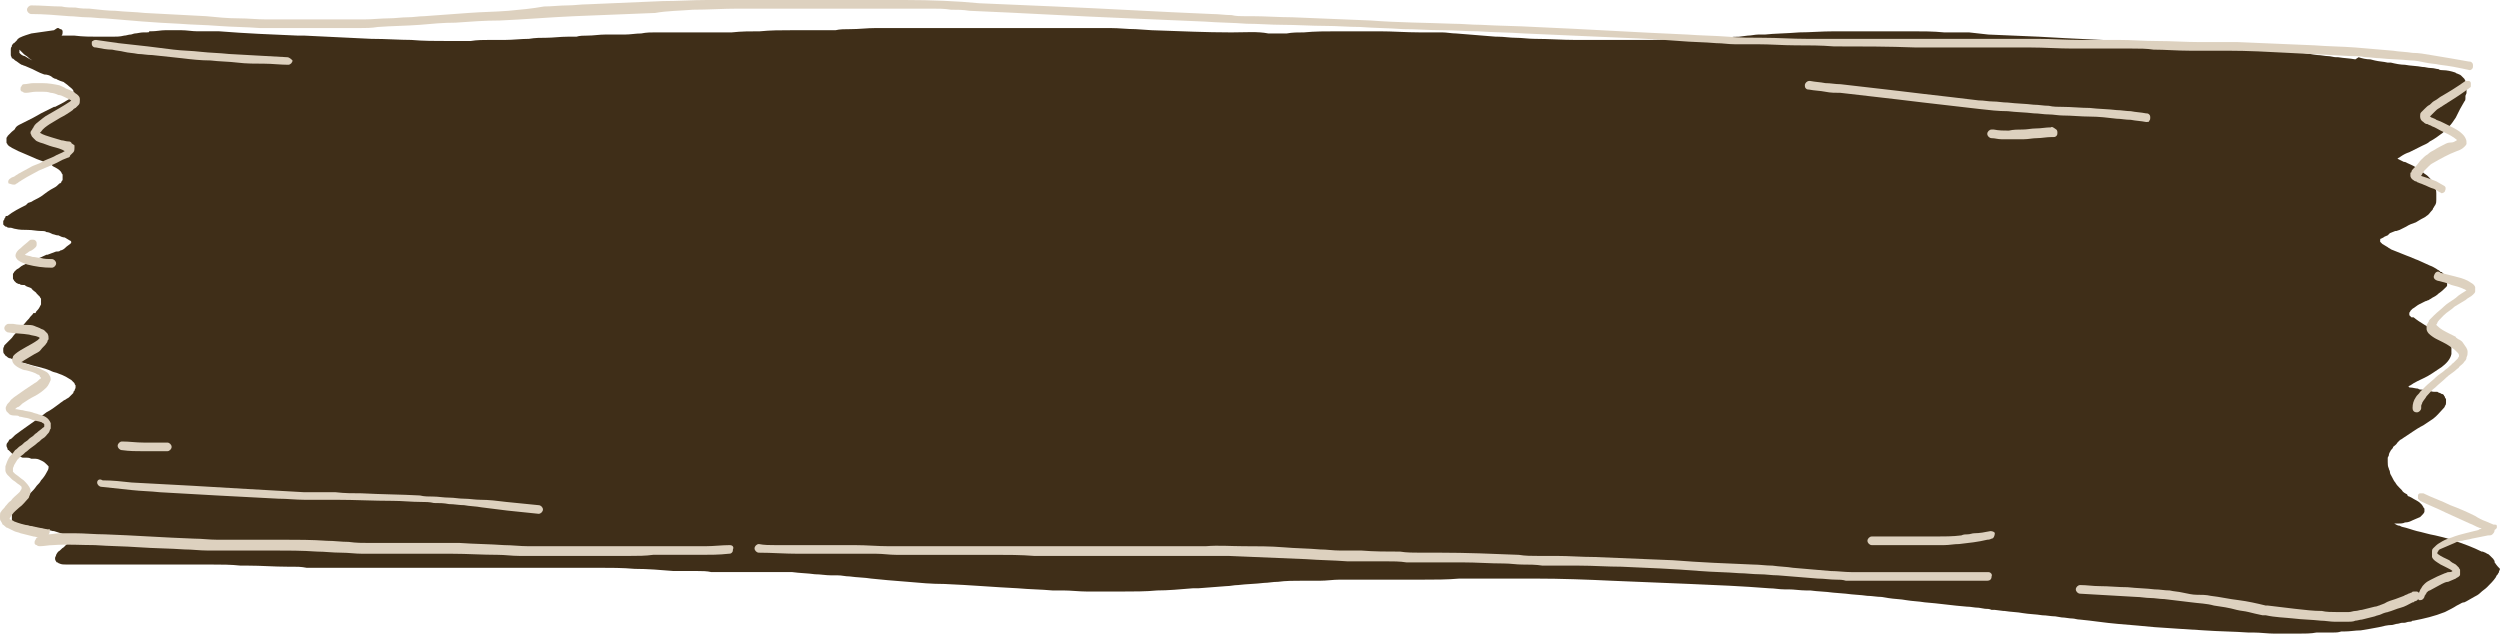 <?xml version="1.0" encoding="UTF-8" standalone="no"?><svg xmlns="http://www.w3.org/2000/svg" xmlns:xlink="http://www.w3.org/1999/xlink" fill="#ddd1bf" height="58.7" preserveAspectRatio="xMidYMid meet" version="1" viewBox="-0.2 0.0 231.6 58.7" width="231.6" zoomAndPan="magnify"><g><g id="change1_1"><path d="M230.9,52.1L230.9,52.1l0-0.1c0-0.1-0.1-0.1-0.1-0.2c-0.1-0.1-0.2-0.2-0.3-0.3c-0.1-0.1-0.2-0.2-0.3-0.2 c-0.1-0.1-0.2-0.1-0.4-0.2l-0.1,0c-0.8-0.4-1.6-0.7-2.8-1.1c-0.6-0.2-1.1-0.3-1.5-0.4c-0.6-0.1-1.2-0.3-1.7-0.4 c-0.4-0.1-0.9-0.3-1.4-0.4l-0.2-0.1c-0.2,0-0.3-0.1-0.5-0.2c0.1,0,0.3,0,0.4,0c0.2,0,0.4,0,0.6-0.1c0.3,0,0.5-0.1,0.7-0.2 c0.2-0.1,0.5-0.2,0.7-0.3c0.1-0.1,0.1-0.1,0.2-0.2c0,0,0.2-0.2,0.2-0.3c0-0.1,0-0.1,0-0.2c0-0.1,0-0.1-0.1-0.2 c0-0.1-0.1-0.1-0.1-0.2c-0.1-0.1-0.1-0.1-0.2-0.2c-0.2-0.2-0.5-0.3-0.8-0.5l-0.2-0.1c-0.1,0-0.2-0.1-0.2-0.2 c-0.2-0.1-0.4-0.2-0.5-0.4l-0.2-0.2c-0.1-0.1-0.3-0.3-0.4-0.5c-0.1-0.1-0.2-0.3-0.3-0.5c-0.1-0.2-0.2-0.3-0.2-0.5 c0-0.1-0.1-0.2-0.1-0.3c-0.1-0.2-0.1-0.4-0.1-0.6c0-0.1,0-0.3,0-0.4l0.1-0.2c0-0.2,0.1-0.3,0.2-0.5c0.1-0.1,0.2-0.2,0.2-0.3 c0.1-0.1,0.3-0.2,0.4-0.4l0.1-0.1l0.1-0.1c0.1-0.1,0.2-0.1,0.3-0.2l0,0c0.3-0.2,0.6-0.4,0.9-0.6c0.3-0.2,0.6-0.4,1-0.6 c0.3-0.2,0.6-0.4,0.9-0.6c0.4-0.3,0.6-0.6,0.9-0.9c0.1-0.1,0.2-0.2,0.2-0.3l0,0l0,0c0.1-0.1,0.1-0.2,0.1-0.3c0-0.1,0-0.2,0-0.2 c0,0,0-0.1,0-0.1c0-0.1-0.1-0.1-0.1-0.2c0-0.1-0.1-0.1-0.1-0.2l0,0l0,0c-0.1-0.1-0.1-0.1-0.2-0.1c-0.1-0.1-0.3-0.1-0.4-0.2 c-0.1,0-0.1,0-0.2,0c0,0-0.1,0-0.1,0c-0.2,0-0.4-0.1-0.5-0.1c-0.2,0-0.4-0.1-0.6-0.1c-0.1,0-0.3,0-0.4-0.1c-0.2,0-0.5-0.1-0.7-0.1 c-0.1,0-0.1,0-0.2-0.1c0.1,0,0.1-0.1,0.2-0.1c0.4-0.3,0.9-0.5,1.3-0.7c0.2-0.1,0.4-0.2,0.7-0.4c0.3-0.2,0.6-0.4,0.9-0.6 c0.4-0.3,0.8-0.7,0.9-1.2c0-0.1,0-0.2,0-0.3c0-0.1,0-0.2,0-0.3c0-0.1-0.1-0.2-0.1-0.3l-0.1-0.2c-0.1-0.1-0.1-0.2-0.2-0.2 c-0.2-0.2-0.4-0.3-0.6-0.5l0,0c-0.2-0.1-0.3-0.2-0.5-0.3c-0.6-0.4-1.4-0.8-2-1.3l-0.1,0l-0.1,0c-0.1-0.1-0.1-0.1-0.2-0.2 c0,0,0-0.1,0-0.1l0,0l0,0l0,0l0-0.1l0,0c0-0.1,0.1-0.1,0.1-0.2c0.1-0.1,0.2-0.2,0.3-0.3l-0.1,0.1c0.2-0.1,0.4-0.3,0.6-0.4 c0.2-0.1,0.4-0.2,0.6-0.3c0.1,0,0.2-0.1,0.3-0.1c0.1-0.1,0.2-0.1,0.3-0.2c0.2-0.1,0.4-0.2,0.6-0.4c0.3-0.2,0.5-0.4,0.7-0.6 c0.1-0.1,0.1-0.1,0.1-0.2l0-0.1l0,0c0-0.1,0-0.1,0-0.2c0,0,0-0.1,0-0.1c0-0.1,0-0.1-0.1-0.2l0-0.1l0-0.1c0-0.1-0.1-0.1-0.2-0.2 c-0.1-0.1-0.1-0.1-0.2-0.2l-0.1,0l-0.1-0.1c-0.1-0.1-0.2-0.1-0.3-0.2c-0.2-0.1-0.3-0.2-0.6-0.3c-0.4-0.2-0.7-0.3-1.1-0.5 c-0.3-0.1-0.7-0.3-1-0.4c-0.5-0.2-1-0.4-1.5-0.6c-0.1-0.1-0.2-0.1-0.3-0.2c-0.2-0.1-0.3-0.2-0.5-0.3c-0.1-0.1-0.1-0.1-0.2-0.2 l0-0.1l0,0l0,0l0-0.1c0-0.1,0.1-0.1,0.1-0.1l0.2-0.1c0.1-0.1,0.2-0.1,0.4-0.2l0.1-0.1l0.1-0.1c0.2-0.1,0.3-0.1,0.5-0.2l0.1,0 l0.3-0.1c0.2-0.1,0.4-0.2,0.6-0.3c0.3-0.2,0.6-0.3,0.9-0.4c0.2-0.1,0.3-0.2,0.5-0.3c0.2-0.1,0.4-0.2,0.5-0.3l0,0l0,0 c0.2-0.1,0.3-0.3,0.4-0.4c0.1-0.1,0.2-0.2,0.2-0.3c0.1-0.1,0.1-0.2,0.2-0.3c0.1-0.2,0.1-0.3,0.1-0.5c0-0.2,0-0.4,0-0.6 c0-0.3-0.1-0.6-0.2-0.8c-0.1-0.3-0.4-0.6-0.6-0.8c-0.1-0.1-0.3-0.2-0.4-0.3l-0.1-0.1c-0.2-0.1-0.4-0.3-0.6-0.4 c-0.3-0.2-0.6-0.3-0.8-0.4l-0.2-0.1l-0.1,0c-0.2-0.1-0.4-0.2-0.6-0.3l0,0c0.1-0.1,0.2-0.1,0.3-0.2c0.3-0.2,0.5-0.3,0.8-0.4 c0.2-0.1,0.4-0.2,0.6-0.3c0.2-0.1,0.4-0.2,0.6-0.3c0.2-0.1,0.5-0.2,0.7-0.4c0.4-0.2,0.8-0.5,1.2-0.8c0.2-0.2,0.4-0.4,0.6-0.6 c0.2-0.2,0.4-0.5,0.6-0.8c0.1-0.2,0.2-0.4,0.3-0.6l0.1-0.2c0.1-0.2,0.3-0.5,0.4-0.7c0.1-0.1,0.1-0.2,0.1-0.3l0-0.1l0-0.1 c0-0.1,0.1-0.2,0.1-0.3c0-0.1,0-0.3,0-0.4c0-0.2-0.1-0.3-0.1-0.5l0-0.1l0-0.1l0,0l-0.1-0.2l-0.1-0.1c-0.1-0.1-0.1-0.1-0.2-0.2 c-0.1-0.1-0.2-0.1-0.4-0.2c-0.1,0-0.1-0.1-0.2-0.1c-0.3-0.1-0.7-0.2-1.1-0.2c-0.1,0-0.3,0-0.4-0.1c-0.2,0-0.4-0.1-0.7-0.1 c-0.3,0-0.5-0.1-0.8-0.1c-0.5-0.1-1.1-0.1-1.6-0.2c-0.4,0-0.9-0.1-1.3-0.2l-0.3,0c-0.4-0.1-0.8-0.1-1.2-0.2l-0.4-0.1 c-0.4,0-0.8-0.1-1.1-0.2L218,5.5c-0.5-0.1-1-0.1-1.6-0.2l-0.2,0c-0.2,0-0.5-0.1-0.7-0.1c-0.3,0-0.7-0.1-1-0.1 c-0.7-0.1-1.4-0.2-2.1-0.3c-1.1-0.1-2.3-0.2-3.4-0.3c-1.3-0.1-2.5-0.2-3.7-0.3c-2.2-0.1-4.3-0.2-6.5-0.3l-0.5,0 c-3.2-0.2-6.4-0.3-9.6-0.5l-4.7-0.2L182.2,3L180.5,3l-0.6,0c-1-0.1-2-0.1-3-0.1c-0.3,0-0.5,0-0.8,0l-0.5,0l-0.5,0l-0.2,0 c-0.6,0-1.1,0-1.7,0c-0.5,0-1,0-1.6,0c-0.5,0-0.9,0-1.4,0c-0.1,0-0.3,0-0.4,0c-1.3,0-2.3,0.1-3.3,0.1c-1.2,0.1-2.3,0.1-3.2,0.2 l-0.6,0c-0.3,0-0.7,0.1-1,0.1l-0.8,0.1c-0.3,0-0.7,0-1,0.1c-0.6,0-1.2,0.1-1.8,0.1c-0.3,0-0.6,0-1,0c-0.3,0-0.5,0-0.8,0l-0.2,0 c-1.1,0-2.2,0.1-3.3,0.1c-0.3,0-0.6,0-0.9,0c-0.3,0-0.6,0-0.9,0c-0.3,0-0.5,0-0.8,0c-0.3,0-0.7,0-1,0c-0.6,0-1.1,0-1.7,0 c-0.7,0-1.3,0-1.8,0c-1.2,0-2.4-0.1-3.7-0.1c-0.6,0-1.2-0.1-1.8-0.1c-0.5,0-1.1-0.1-1.6-0.1l-0.2,0c-1.2-0.1-2.5-0.2-3.7-0.3 c-0.4,0-0.9-0.1-1.3-0.1l-0.4,0c-0.2,0-0.4,0-0.6,0l-0.2,0l-0.3,0c-0.2,0-0.4,0-0.6,0c-1.2,0-2.5-0.1-3.7-0.1l-0.6,0 c-0.7,0-1.5,0-2.2,0c-0.2,0-0.4,0-0.7,0l-0.3,0c-1.1,0-2.2,0-3.2,0.1c-0.5,0-1.1,0-1.6,0.1l-0.2,0c-0.5,0-1,0-1.5,0 C116.3,2.9,115.2,3,114,3l-0.3,0c-2.1,0-4.3-0.1-7.2-0.2L105,2.7c-0.8,0-1.5-0.1-2.3-0.1c-0.4,0-0.9,0-1.3,0l-0.2,0l-0.4,0 c-0.5,0-1,0-1.5,0c-0.7,0-1.3,0-2,0c-0.4,0-0.7,0-1.1,0l-0.6,0c-0.2,0-0.4,0-0.6,0c-0.4,0-0.8,0-1.2,0l-0.5,0c-0.5,0-1,0-1.5,0 c-1.3,0-2.6,0-3.9,0c-0.1,0-0.3,0-0.4,0c-0.3,0-0.5,0-0.8,0l-0.5,0c-0.3,0-0.5,0-0.8,0c-0.3,0-0.5,0-0.8,0c-0.6,0-1.3,0-1.9,0 c-0.2,0-0.4,0-0.6,0l-0.3,0c-0.3,0-0.6,0-0.9,0c-0.8,0-1.5,0.1-2.3,0.1c-0.5,0-1,0-1.4,0.1c-0.5,0-1,0-1.5,0c-0.7,0-1.3,0-2,0 l-0.6,0c-1,0-1.9,0-2.9,0.1c-0.9,0-1.7,0-2.6,0.1l-1,0c-0.2,0-0.4,0-0.6,0l-0.3,0l-0.5,0l-0.5,0c-0.3,0-0.6,0-0.9,0 c-0.3,0-0.7,0-1,0l-0.6,0c-0.4,0-0.7,0-1.1,0l-0.6,0c-0.4,0-0.8,0-1.3,0.1c-0.5,0-1,0.1-1.5,0.1l-0.6,0c-0.4,0-0.8,0-1.2,0 c-0.6,0-1.1,0.1-1.7,0.1c-0.3,0-0.7,0-1,0.1c-0.3,0-0.5,0-0.8,0c-0.7,0-1.4,0.1-2,0.1c-0.5,0-1,0-1.6,0.1c-0.7,0-1.5,0.1-2.2,0.1 c-0.5,0-1,0-1.4,0c-0.6,0-1.2,0-1.8,0.1c-0.6,0-1.1,0-1.6,0l-0.2,0l-0.2,0c-1.3,0-2.4,0-3.5-0.1c-1.1,0-2.3-0.1-3.7-0.1 c-2.1-0.1-4.1-0.2-6.2-0.3l-0.6,0c-2.4-0.1-4.8-0.2-7.3-0.4l-0.8,0l-0.8,0l-0.4,0c-0.5,0-1-0.1-1.5-0.1l-0.2,0c-0.4,0-0.9,0-1.3,0 c-0.4,0-0.8,0.1-1.3,0.1l-0.2,0C13.7,3,13.5,3,13.3,3l-0.2,0c-0.3,0-0.6,0.1-0.8,0.1c-0.1,0-0.3,0.1-0.4,0.1 c-0.2,0-0.4,0.1-0.6,0.1c-0.4,0.1-0.7,0.1-1.1,0.1c-0.4,0-0.8,0-1.3,0c-0.7,0-1.4,0-2.2-0.1l-0.1,0c-0.4,0-0.7,0-1.1,0 c0.1-0.1,0.1-0.2,0.1-0.4c0-0.1-0.1-0.2-0.2-0.2c-0.1,0-0.1-0.1-0.2-0.1c0,0-0.1,0-0.1,0L4.8,2.8C4.1,2.9,3.4,3,2.7,3.1 C2.4,3.2,2,3.3,1.6,3.5C1.5,3.6,1.4,3.6,1.4,3.7C1.3,3.8,1.2,3.9,1.1,4C1,4,1,4.1,0.9,4.2l0,0.1l0,0C0.8,4.4,0.8,4.5,0.8,4.6 c0,0.1,0,0.2,0,0.3c0,0.1,0,0.1,0,0.2c0,0.1,0.1,0.2,0.1,0.3C1,5.4,1.1,5.5,1.2,5.6C1.4,5.7,1.6,5.9,1.8,6C1.9,6,2,6.1,2.1,6.1 c0.2,0.1,0.5,0.2,0.7,0.3l0.4,0.2c0.2,0.1,0.4,0.2,0.7,0.3C4.2,6.9,4.5,7,4.7,7.2l0.2,0.1l0.1,0c0.1,0.1,0.2,0.1,0.4,0.2l0.3,0.1 C5.8,7.7,6,7.8,6.2,8l0,0c0.1,0.1,0.3,0.2,0.4,0.4l0,0.1l0.1,0.1l0,0.1c0,0.1,0,0.1,0,0.1c0,0,0,0.1,0,0.1c0,0.1-0.1,0.2-0.2,0.2 C6.3,9.1,6.2,9.2,6,9.3C5.7,9.5,5.3,9.7,4.9,9.9l-0.1,0c-0.4,0.2-0.8,0.4-1.2,0.6c-0.5,0.3-0.9,0.5-1.3,0.7 c-0.2,0.1-0.4,0.2-0.6,0.3c-0.2,0.1-0.4,0.2-0.5,0.4C1.2,12,1,12.1,0.9,12.2l0,0c-0.1,0.1-0.2,0.2-0.3,0.3l-0.1,0.1 c0,0.1-0.1,0.1-0.1,0.2c0,0.1,0,0.2,0,0.3l0,0.1l0,0l0,0c0,0.1,0.1,0.1,0.1,0.2l0.1,0.1c0.1,0.1,0.2,0.1,0.3,0.2 c0.2,0.1,0.4,0.2,0.6,0.3c0.5,0.2,0.9,0.4,1.4,0.6c0.4,0.2,0.8,0.3,1.3,0.5c0.1,0,0.2,0.1,0.3,0.1l0.1,0.1l0.1,0.1 c0.2,0.1,0.4,0.2,0.5,0.3l-0.1-0.1c0.1,0.1,0.3,0.2,0.4,0.4l0,0c0,0.1,0.1,0.1,0.1,0.2l0,0.1l0,0.1l0,0.1l0,0.1l0,0 c0,0.1,0,0.1-0.1,0.2c0,0.1-0.1,0.2-0.2,0.2l-0.1,0.1c-0.1,0.1-0.2,0.2-0.4,0.3c-0.4,0.2-0.8,0.5-1.2,0.8c-0.3,0.2-0.6,0.3-0.9,0.5 l-0.3,0.1L2.2,19c-0.6,0.3-1.2,0.6-1.7,1C0.4,20,0.3,20,0.3,20.1c0,0.1-0.1,0.1-0.1,0.2c0,0.1-0.1,0.1-0.1,0.2c0,0.1,0,0.2,0,0.3 c0,0,0.1,0.1,0.1,0.1l0,0C0.3,21,0.3,21,0.4,21c0.1,0.1,0.2,0.1,0.3,0.1c0,0,0.1,0,0.1,0c0.1,0,0.3,0.1,0.4,0.1 c0.4,0.1,0.8,0.1,1.2,0.1c0.4,0,0.8,0.1,1.2,0.1l0.1,0c0.1,0,0.3,0,0.4,0.1c0.2,0,0.4,0.1,0.6,0.2c0.1,0,0.3,0.1,0.4,0.1l0.1,0 c0.2,0.1,0.4,0.2,0.6,0.2c0.2,0.1,0.3,0.2,0.5,0.3c0.1,0,0.1,0.1,0.1,0.2l0,0l0,0c0,0,0,0,0,0l-0.1,0.1C6,22.8,5.9,22.9,5.8,23 c-0.1,0.1-0.3,0.2-0.4,0.2c-0.1,0.1-0.2,0.1-0.3,0.1l-0.1,0c-0.3,0.1-0.5,0.2-0.8,0.3l-0.1,0c-0.6,0.3-1.2,0.5-1.8,0.8 c-0.2,0.1-0.5,0.2-0.7,0.4l0,0c-0.1,0.1-0.2,0.1-0.3,0.2c-0.1,0.1-0.1,0.1-0.2,0.2c0,0.1-0.1,0.1-0.1,0.2c0,0.1,0,0.1,0,0.2 c0,0.1,0,0.1,0,0.2c0,0.1,0.1,0.1,0.1,0.2c0.1,0.1,0.1,0.1,0.2,0.2l0.2,0.1l0.1,0c0.1,0.1,0.2,0.1,0.4,0.1c0.1,0,0.1,0,0.2,0.1 c0.2,0.1,0.3,0.1,0.5,0.2C2.9,27,3.1,27,3.2,27.2l0,0c0.1,0.1,0.2,0.2,0.3,0.3c0,0.1,0.1,0.1,0.1,0.2l0,0.1l0,0.1c0,0,0,0.1,0,0.1 l0,0.1l0,0.1l0,0c-0.1,0.2-0.2,0.4-0.3,0.5c-0.1,0.1-0.2,0.2-0.2,0.3L2.9,29c-0.1,0.2-0.3,0.3-0.4,0.5c-0.3,0.3-0.5,0.6-0.8,0.9 c-0.3,0.3-0.6,0.6-0.8,0.9c-0.1,0.1-0.2,0.2-0.3,0.3c-0.1,0.1-0.1,0.1-0.2,0.2L0.2,32c0,0.1-0.1,0.2-0.1,0.3c0,0.1,0,0.1,0,0.2 c0,0.1,0,0.2,0.1,0.3c0.1,0.1,0.1,0.2,0.2,0.2c0.1,0.1,0.2,0.2,0.4,0.2c0.2,0.1,0.3,0.2,0.5,0.2c0.1,0,0.2,0.1,0.3,0.1 c0.2,0.1,0.4,0.1,0.7,0.2C2.6,33.8,3,33.9,3.4,34c0.4,0.1,0.8,0.2,1.2,0.4c0.2,0.1,0.4,0.1,0.6,0.2c0.3,0.1,0.5,0.2,0.7,0.3 c0.2,0.1,0.3,0.2,0.5,0.3l0,0c0,0,0,0,0,0c0.1,0.1,0.2,0.2,0.3,0.3c0,0.1,0.1,0.2,0.1,0.2c0,0,0,0.1,0,0.1c0,0.1,0,0.1,0,0.2 c0,0,0-0.1,0-0.1c0,0.1-0.1,0.2-0.1,0.3l-0.1,0.1l0,0.1c-0.1,0.1-0.3,0.3-0.4,0.4C6.1,36.9,6,36.9,5.9,37l-0.2,0.1 c-0.1,0.1-0.3,0.2-0.4,0.3c-0.4,0.3-0.8,0.6-1.2,0.8l-0.4,0.3c-0.8,0.6-1.7,1.2-2.5,1.8c-0.1,0.1-0.1,0.1-0.2,0.2l0,0 c-0.1,0.1-0.2,0.2-0.3,0.2c-0.1,0.1-0.1,0.2-0.2,0.3c-0.1,0.1-0.1,0.2-0.1,0.3c0,0.1,0.1,0.2,0.1,0.3c0,0.1,0.1,0.1,0.1,0.1 l0.1,0.1L0.9,42c0.1,0.1,0.3,0.1,0.4,0.2c0.2,0.1,0.4,0.1,0.6,0.2l0.1,0c0.1,0,0.2,0,0.2,0l0.1,0c0.1,0,0.2,0,0.4,0.1l0.1,0l0.2,0 l0.1,0l0,0c0.2,0,0.4,0.1,0.6,0.2l0,0C3.9,42.8,4,42.9,4.1,43l-0.1-0.1c0.1,0.1,0.2,0.2,0.3,0.3l0,0.1l0,0l0,0.1l0-0.1 c0,0.2-0.1,0.3-0.2,0.5c-0.1,0.2-0.3,0.5-0.5,0.7c-0.1,0.2-0.2,0.3-0.4,0.5c-0.2,0.3-0.4,0.5-0.7,0.8c-0.1,0.1-0.2,0.3-0.4,0.4 c-0.1,0.1-0.3,0.3-0.4,0.4c-0.3,0.3-0.5,0.5-0.7,0.8c0,0.1-0.1,0.1-0.1,0.2l0,0.1c0,0.1,0,0.1,0,0.2c0,0.1,0,0.1,0,0.2 c0,0,0,0,0,0.1c0,0.1,0.1,0.2,0.2,0.2c0.1,0.1,0.2,0.1,0.3,0.1c0.1,0,0.2,0.1,0.4,0.1c0.2,0.1,0.4,0.1,0.6,0.1 c0.3,0.1,0.5,0.1,0.8,0.2L3.8,49c0.3,0.1,0.6,0.1,0.9,0.2l0.1,0c0.3,0.1,0.7,0.2,1.1,0.4l-0.1,0c0.1,0.1,0.2,0.1,0.4,0.2l0.1,0.1 c0,0,0,0,0,0.1l0,0l0,0l0,0c0,0,0,0.1,0,0.1l-0.1,0.1c-0.2,0.2-0.3,0.3-0.5,0.5l0,0c-0.2,0.1-0.3,0.3-0.5,0.4 C5.1,51.2,5,51.4,5,51.4c0,0.1-0.1,0.2-0.1,0.3c0,0.1,0,0.2,0.1,0.3c0,0.1,0.1,0.1,0.1,0.1c0.1,0,0.1,0.1,0.2,0.1 c0.2,0.1,0.4,0.1,0.7,0.1c0.1,0,0.2,0,0.2,0c0.1,0,0.2,0,0.4,0l0.1,0c0.6,0,1.2,0,1.7,0c0.5,0,1,0,1.5,0c0.7,0,1.4,0,2.1,0 c0.4,0,0.8,0,1.2,0l0.4,0c0.5,0,1,0,1.5,0l0.3,0c0.7,0,1.3,0,2,0l0.2,0c0.4,0,0.8,0,1.3,0l0.5,0c0.9,0,1.8,0,2.7,0.1l0.7,0 c1.2,0,2.4,0.1,3.6,0.1l0.5,0c0.4,0,0.8,0,1.3,0.1l0.6,0c0.5,0,0.9,0,1.4,0c0.7,0,1.4,0,2.1,0c0.6,0,1.2,0,1.8,0l0.1,0 c0.8,0,1.7,0,2.5,0c0.3,0,0.5,0,0.8,0l0.7,0c0.7,0,1.3,0,2,0c0.3,0,0.6,0,0.8,0c0.5,0,1,0,1.5,0l0.3,0c0.3,0,0.7,0,1,0 c0.2,0,0.4,0,0.7,0l0.5,0c0.4,0,0.8,0,1.2,0c0.3,0,0.7,0,1,0c0.3,0,0.7,0,1,0c0.2,0,0.5,0,0.7,0c0.3,0,0.6,0,1,0l0.7,0 c0.4,0,0.8,0,1.2,0c0.6,0,1.3,0,2.2,0c0.4,0,0.8,0,1.2,0c1.1,0,2.3,0,3.4,0.1c1.2,0,2.4,0.1,3.6,0.2l1,0l0.9,0l0.3,0 c0.4,0,0.9,0,1.3,0.1c0.8,0,1.6,0,2.4,0c0.4,0,0.9,0,1.3,0l0.5,0c0.4,0,0.8,0,1.2,0l0.6,0l0.5,0c0.2,0,0.5,0,0.7,0l0.3,0 c0.7,0.1,1.4,0.1,2.1,0.2c0.5,0,1,0.1,1.5,0.1l0.6,0c0.4,0,0.7,0.1,1.1,0.1c0.7,0.1,1.4,0.1,2,0.2c1,0.1,2,0.2,3.4,0.3 c1.1,0.1,2.2,0.2,3.4,0.2c2.4,0.1,4.7,0.3,6.8,0.4c1.1,0.1,2.1,0.1,3.2,0.2l0.1,0l0.9,0c0.7,0,1.5,0.1,2.2,0.1l0.3,0 c0.4,0,0.8,0,1.3,0c0.5,0,1.1,0,1.6,0c1.1,0,2.3,0,3.3-0.1c1,0,2.1-0.1,3.3-0.2l0.5,0l2.6-0.2c0.4,0,0.7-0.1,1.1-0.1 c0.8-0.1,1.6-0.1,2.4-0.2c0.4,0,0.8-0.1,1.3-0.1c0.7-0.1,1.5-0.1,2.3-0.1c0.3,0,0.5,0,0.8,0c0.3,0,0.5,0,0.8,0 c0.6,0,1.2-0.1,1.8-0.1c0.4,0,0.8,0,1.2,0l0.6,0l0.1,0c0.4,0,0.7,0,1.1,0c0.2,0,0.5,0,0.7,0l0.3,0c0.4,0,0.8,0,1.3,0l0.4,0l0.5,0 c0.5,0,0.9,0,1.4,0c1.2,0,2.4,0,3.5-0.1l0.3,0c0.6,0,1.2,0,1.8,0c0.5,0,0.9,0,1.4,0l0.2,0c0.3,0,0.6,0,0.9,0c0.2,0,0.4,0,0.6,0 c0.3,0,0.5,0,0.8,0c0.3,0,0.6,0,0.9,0c2.6,0,5.1,0.1,7.2,0.2c2.4,0.1,4.9,0.2,7.3,0.3c2.4,0.1,4.8,0.2,7.3,0.4 c0.5,0,0.9,0.1,1.4,0.1l0.4,0c0.5,0,1.1,0.1,1.6,0.1l0.4,0c0.7,0.1,1.4,0.1,2.1,0.2l1.2,0.1c0.7,0.1,1.3,0.1,2,0.2 c0.4,0,0.9,0.1,1.3,0.1l0.6,0.1c0.6,0.1,1.2,0.1,1.7,0.2c0.6,0.1,1.1,0.1,1.7,0.2c1.3,0.1,2.6,0.3,3.9,0.4c0.4,0,0.7,0.1,1.1,0.1 l0.6,0.1c0.2,0,0.4,0,0.6,0.1l0.3,0l0.8,0.1l0.1,0c0.6,0.1,1.2,0.1,1.7,0.2c0.6,0.1,1.2,0.1,1.8,0.2c0.4,0,0.8,0.1,1.2,0.1l0.6,0.1 c0.3,0,0.7,0.1,1,0.1c0.2,0,0.4,0.1,0.7,0.1c1.1,0.1,2.3,0.3,3.5,0.4c1.2,0.1,2.4,0.2,3.4,0.3c1.5,0.1,2.9,0.2,4.6,0.3 c1.4,0.1,2.7,0.1,4.1,0.2l0.1,0l0.4,0c0.6,0,1.3,0.1,1.9,0.1c0.2,0,0.4,0,0.6,0c0.4,0,0.8,0,1.2,0l0.4,0c0.6,0,1.2,0,1.7-0.1l0.6,0 c0.1,0,0.3,0,0.4,0c0.2,0,0.4,0,0.5,0c0.3,0,0.5,0,0.8-0.1l0.3,0l0,0c0.5,0,1-0.1,1.5-0.1c0.6-0.1,1.2-0.2,1.7-0.3 c0.4-0.1,0.8-0.2,1.2-0.2l0.4-0.1c0.2,0,0.4-0.1,0.5-0.1l0.2,0c0.2,0,0.3-0.1,0.5-0.1c0.1,0,0.2,0,0.3-0.1l0.1,0 c1-0.2,1.9-0.4,2.9-0.8c0.4-0.2,0.8-0.4,1.1-0.6l0.2-0.1c0.2-0.1,0.3-0.2,0.5-0.2l0.2-0.1c0.2-0.1,0.5-0.3,0.7-0.4 c0.2-0.1,0.4-0.2,0.6-0.4c0.2-0.2,0.4-0.3,0.6-0.5c0.3-0.3,0.6-0.6,0.8-0.9l0.1-0.2l0.1-0.1c0-0.1,0.1-0.1,0.1-0.2 c0-0.1,0.1-0.2,0.1-0.3C231,52.3,231,52.2,230.9,52.1z M2.1,5.2L2.1,5.2C2,5.2,1.8,5.1,1.7,5c0,0-0.1-0.1-0.1-0.1c0,0,0,0,0-0.1 c0-0.1,0-0.1,0-0.2l0,0l0,0c0,0,0.1,0.1,0.1,0.1C1.8,4.8,1.9,4.9,2,5c0.1,0.1,0.3,0.2,0.4,0.3l0.1,0.1l0.3,0.2 C2.6,5.5,2.4,5.4,2.1,5.2z" fill="#3f2e18"/></g><g id="change2_1"><path d="M75.3,0.8c1.2,0,2.4,0,3.6,0c1.1,0,2.3,0,3.4,0c0.2,0,0.3,0,0.5,0c0.4,0,0.8,0,1.1,0c0.7,0,1.5,0,2.2,0 c0.6,0,1.2,0,1.8,0.1c0.6,0,1.1,0,1.7,0.1c4.9,0.2,9.8,0.5,14.8,0.7c2.3,0.1,4.6,0.2,7,0.3c1.3,0.1,2.6,0.1,3.9,0.2 c1.1,0,2.2,0.1,3.3,0.1c1.3,0,2.7,0.1,4,0.1c1.1,0,2.1,0.1,3.2,0.1c1.3,0.1,2.6,0.1,4,0.2c1.2,0,2.4,0.1,3.6,0.1 c1.1,0,2.2,0.1,3.3,0.1c1.4,0.1,2.9,0.1,4.3,0.2c2.3,0.1,4.6,0.2,6.8,0.3c2.5,0.1,5.1,0.2,7.6,0.4c1.1,0.1,2.3,0.1,3.4,0.2 c0.6,0,1.1,0.1,1.7,0.1c0.7,0,1.4,0,2.1,0c1.2,0,2.4,0.1,3.5,0.1c1.2,0,2.4,0,3.6,0.1c2.5,0,5,0,7.6,0.1c1,0,2.1,0,3.1,0 c1.3,0,2.6,0,4,0c0.5,0,0.9,0,1.4,0c0.7,0,1.4,0,2.1,0c1.3,0,2.6,0.1,3.9,0.1c0.5,0,1,0,1.5,0c0.6,0,1.2,0,1.9,0 c0.7,0,1.4,0,2.1,0c0.7,0,1.4,0,2,0.1c1.1,0,2.2,0.1,3.4,0.1c0.5,0,1,0,1.6,0c0.6,0,1.2,0,1.9,0c1.9,0,3.7,0.1,5.6,0.2 c1.9,0.1,3.9,0.2,5.8,0.3c0.4,0,0.9,0,1.3,0.1c0.5,0,1,0.1,1.4,0.1c0.9,0.1,1.9,0.1,2.8,0.2c0.5,0,0.9,0.1,1.4,0.2 c0.4,0.1,0.9,0.1,1.3,0.2c0.9,0.1,1.9,0.3,2.8,0.5c0,0,0,0,0,0c0.1,0,0.2-0.1,0.2-0.1c0.1-0.1,0.1-0.2,0.1-0.3 c0-0.1,0-0.2-0.1-0.3c-0.1-0.1-0.2-0.1-0.3-0.1c-0.6-0.1-1.1-0.2-1.7-0.3c-0.6-0.1-1.2-0.2-1.8-0.3c-0.6-0.1-1.1-0.2-1.7-0.2 c-0.6-0.1-1.2-0.1-1.8-0.2c-1.2-0.1-2.3-0.2-3.5-0.3c-1.3-0.1-2.6-0.1-3.8-0.2c-2.4-0.1-4.8-0.2-7.1-0.3c-0.5,0-1,0-1.6,0 c-0.6,0-1.2,0-1.9,0c-1.3,0-2.6-0.1-4-0.1c-1.2,0-2.3-0.1-3.5-0.1c-0.5,0-1.1,0-1.6,0c-0.7,0-1.3,0-2,0c-1.3,0-2.6-0.1-3.9-0.1 c-0.5,0-1,0-1.5,0c-0.7,0-1.4,0-2,0c-2.5,0-5,0-7.5,0c-1,0-2.1,0-3.1,0c-1.4,0-2.7,0-4.1,0c-0.5,0-0.9,0-1.4,0c-0.6,0-1.2,0-1.8,0 c-1.4,0-2.7-0.1-4.1-0.1c-1.1,0-2.1,0-3.2-0.1c-1.3-0.1-2.5-0.1-3.8-0.2c-4.7-0.2-9.4-0.5-14.1-0.7c-1.7-0.1-3.3-0.1-5-0.2 c-0.9,0-1.7-0.1-2.6-0.1c-2.5-0.1-5-0.1-7.6-0.3c-2.4-0.1-4.9-0.2-7.3-0.3c-1.2,0-2.5-0.1-3.7-0.1c-0.2,0-0.5,0-0.7,0 c-0.4,0-0.8,0-1.2-0.1c-0.6,0-1.2-0.1-1.8-0.1c-4.9-0.2-9.8-0.5-14.6-0.7c-2.3-0.1-4.6-0.2-7-0.3C88.5,0.1,86.1,0,83.6,0 c-1.4,0-2.7,0-4.1,0c-1.1,0-2.1,0-3.2,0c-1.3,0-2.5,0-3.8,0c-1.3,0-2.6,0-3.9,0c-0.6,0-1.1,0-1.7,0c-0.5,0-1.1,0-1.6,0 c-1.4,0-2.7,0.1-4.1,0.1c-2.3,0.1-4.7,0.2-7,0.3c-0.6,0-1.2,0.1-1.8,0.1c-0.7,0-1.5,0.1-2.2,0.1C49.1,0.8,48,0.9,46.9,1 c-1.2,0.1-2.4,0.1-3.7,0.2c-1.4,0.1-2.8,0.2-4.1,0.3c-0.5,0-1,0.1-1.5,0.1c-0.6,0-1.2,0.1-1.8,0.1c-0.7,0-1.5,0.1-2.3,0.1 c-0.6,0-1.2,0-1.8,0c-0.5,0-1,0-1.4,0c-0.6,0-1.3,0-1.9,0c-0.7,0-1.4,0-2.1,0c-0.6,0-1.2,0-1.8,0c-0.9,0-1.7-0.1-2.6-0.1 c-1,0-2-0.1-3-0.2c-1.9-0.1-3.8-0.2-5.7-0.3c-0.9-0.1-1.8-0.1-2.7-0.2C9.8,1,9,0.9,8.1,0.8c-0.4,0-0.8,0-1.3-0.1 c-0.4,0-0.9,0-1.3-0.1C4.6,0.6,3.7,0.5,2.7,0.5c-0.2,0-0.4,0.2-0.4,0.4c0,0.2,0.2,0.4,0.4,0.4C3.8,1.3,5,1.4,6.2,1.5 c0.5,0,1.1,0.1,1.6,0.1c0.6,0,1.1,0.1,1.7,0.1c2.3,0.2,4.6,0.4,6.9,0.5c1.2,0.1,2.4,0.1,3.6,0.2c1.3,0.1,2.6,0.1,3.9,0.2 c0.2,0,0.4,0,0.6,0c0.4,0,0.8,0,1.2,0c0.6,0,1.2,0,1.8,0c0.5,0,1,0,1.5,0c0.4,0,0.8,0,1.2,0c0.2,0,0.5,0,0.7,0c0.7,0,1.4,0,2.2,0 c0.6,0,1.1,0,1.7-0.1c1.3-0.1,2.6-0.1,3.9-0.2c1.1-0.1,2.2-0.2,3.3-0.2c1.4-0.1,2.7-0.2,4.1-0.2c2.3-0.1,4.6-0.3,6.9-0.4 c2.5-0.1,5-0.2,7.5-0.3C61.6,1,62.8,1,64,0.9c1.4,0,2.8-0.1,4.2-0.1c0.5,0,1,0,1.5,0c0.6,0,1.2,0,1.8,0C72.7,0.8,74,0.8,75.3,0.8z" fill="inherit"/><path d="M226.4,13.3c-0.4,0.2-0.8,0.4-1.1,0.6c-0.2,0.1-0.4,0.2-0.6,0.4c-0.2,0.1-0.4,0.3-0.6,0.5c-0.2,0.2-0.3,0.4-0.5,0.6 c-0.1,0.1-0.1,0.1-0.2,0.2c-0.1,0.1-0.2,0.2-0.2,0.3c0,0,0,0.1-0.1,0.1c0,0.1,0,0.2,0,0.3c0,0.1,0.1,0.3,0.3,0.4 c0,0,0.1,0.1,0.2,0.1c0.1,0,0.1,0.1,0.2,0.1c0.2,0.1,0.3,0.1,0.5,0.2c0.3,0.1,0.6,0.3,1,0.4c0.2,0.1,0.3,0.2,0.5,0.3 c0.1,0,0.1,0.1,0.2,0.1c0.1,0,0.3-0.1,0.3-0.2c0.1-0.2,0.1-0.4-0.1-0.5c-0.2-0.1-0.5-0.3-0.7-0.4c-0.2-0.1-0.3-0.1-0.5-0.2 c-0.3-0.1-0.6-0.2-0.9-0.3c0-0.1,0.1-0.1,0.1-0.2c0.1-0.1,0.1-0.2,0.2-0.3c0.1-0.1,0.3-0.3,0.4-0.4c0.1-0.1,0.2-0.2,0.4-0.3 c0.7-0.4,1.4-0.8,2.2-1.1c0.3-0.1,0.5-0.2,0.7-0.4c0.1-0.1,0.2-0.2,0.2-0.3c0-0.2,0-0.3-0.1-0.5c-0.1-0.2-0.2-0.3-0.3-0.4 c-0.3-0.3-0.7-0.5-1.1-0.7c-0.2-0.1-0.4-0.2-0.6-0.3c-0.2-0.1-0.4-0.2-0.7-0.3c-0.1-0.1-0.2-0.1-0.4-0.2c-0.1,0-0.1-0.1-0.2-0.1 c0.1-0.1,0.1-0.1,0.2-0.2c0.1-0.1,0.2-0.2,0.3-0.3c0.1-0.1,0.2-0.2,0.4-0.3c0.1-0.1,0.2-0.1,0.3-0.2c0.8-0.5,1.6-1,2.4-1.6 c0.1-0.1,0.2-0.1,0.2-0.2c0-0.1,0-0.2,0-0.3c0-0.1-0.1-0.2-0.2-0.2c-0.1,0-0.2,0-0.3,0c-0.7,0.5-1.5,1-2.2,1.4 c-0.2,0.1-0.4,0.3-0.6,0.4c-0.2,0.1-0.3,0.2-0.5,0.4c-0.2,0.1-0.3,0.2-0.5,0.4c-0.1,0.1-0.2,0.2-0.3,0.3c-0.1,0.1-0.1,0.2-0.1,0.4 c0,0.2,0.1,0.4,0.3,0.5c0.1,0.1,0.2,0.2,0.4,0.2c0.1,0.1,0.3,0.1,0.4,0.2c0.3,0.1,0.6,0.3,0.8,0.4c0.4,0.2,0.9,0.4,1.3,0.7 c0.1,0.1,0.2,0.1,0.2,0.2c-0.2,0.1-0.3,0.2-0.5,0.2C226.8,13.2,226.6,13.2,226.4,13.3z" fill="inherit"/><path d="M226.2,29.2c0.3-0.3,0.7-0.5,1-0.8c0.3-0.2,0.7-0.4,1-0.6c0.2-0.2,0.5-0.3,0.7-0.5c0.1-0.1,0.2-0.2,0.2-0.3 c0-0.1,0-0.3,0-0.4c-0.1-0.3-0.4-0.4-0.7-0.6c-0.4-0.2-0.8-0.3-1.2-0.4c-0.4-0.1-0.8-0.2-1.2-0.3c-0.1,0-0.1,0-0.2-0.1 c-0.2-0.1-0.4,0-0.5,0.3c-0.1,0.2,0,0.4,0.3,0.5c0.4,0.1,0.9,0.2,1.3,0.4c0.4,0.1,0.8,0.2,1.2,0.4c0.1,0,0.1,0.1,0.2,0.1 c0,0,0,0,0,0c-0.3,0.2-0.7,0.4-1,0.7c-0.4,0.3-0.8,0.5-1.1,0.8c-0.3,0.3-0.6,0.5-0.9,0.8c-0.1,0.1-0.3,0.3-0.4,0.4 c-0.1,0.1-0.1,0.1-0.1,0.2c-0.1,0.1-0.1,0.2-0.2,0.3c0,0,0,0.1,0,0.2c0,0.1,0,0.1,0,0.2c0,0.1,0.1,0.3,0.2,0.4 c0.2,0.2,0.5,0.4,0.7,0.5c0.2,0.1,0.4,0.2,0.6,0.3c0.4,0.2,0.7,0.4,1.1,0.7c0.1,0.1,0.2,0.2,0.3,0.3c0,0,0.1,0.1,0.1,0.2 c0,0,0,0.1,0,0.1c0,0,0,0,0,0c0,0,0,0,0,0c0,0.1-0.1,0.1-0.1,0.2c-0.1,0.1-0.3,0.3-0.4,0.4c-0.1,0.1-0.2,0.1-0.2,0.2 c-0.2,0.1-0.3,0.3-0.5,0.4c-0.3,0.3-0.7,0.5-1,0.8c-0.3,0.3-0.6,0.5-0.9,0.8c-0.2,0.2-0.3,0.3-0.5,0.5c-0.1,0.2-0.3,0.3-0.4,0.5 c-0.2,0.3-0.3,0.6-0.3,1c0,0.2,0.1,0.4,0.4,0.4c0,0,0,0,0,0c0.2,0,0.4-0.2,0.4-0.4c0-0.1,0-0.1,0-0.2c0-0.1,0.1-0.2,0.1-0.3 c0.1-0.2,0.3-0.4,0.4-0.6c0.3-0.3,0.5-0.6,0.8-0.8c0.3-0.3,0.7-0.6,1-0.9c0.3-0.3,0.7-0.5,1-0.8c0.1-0.1,0.2-0.1,0.2-0.2 c0.2-0.2,0.4-0.3,0.5-0.5c0.1-0.1,0.2-0.2,0.2-0.4c0.1-0.2,0.1-0.3,0.1-0.5c0-0.3-0.2-0.5-0.4-0.8c-0.1-0.2-0.3-0.3-0.5-0.4 c-0.1-0.1-0.2-0.1-0.2-0.2c-0.2-0.1-0.4-0.2-0.6-0.3c-0.4-0.2-0.8-0.4-1.1-0.7c0,0-0.1-0.1-0.1-0.1c0-0.1,0.1-0.1,0.1-0.2 C225.6,29.8,225.9,29.5,226.2,29.2z" fill="inherit"/><path d="M231.1,48.7c0-0.1-0.1-0.1-0.2-0.1c0,0,0,0-0.1,0c-0.2-0.1-0.5-0.2-0.7-0.3c-0.3-0.1-0.7-0.3-1-0.5 c-0.8-0.4-1.5-0.7-2.3-1c-0.8-0.4-1.7-0.7-2.5-1.1c-0.1,0-0.2,0-0.3,0c-0.1,0-0.2,0.1-0.2,0.2c0,0.1,0,0.2,0,0.3 c0.1,0.1,0.1,0.1,0.2,0.2c0.8,0.4,1.6,0.7,2.4,1.1c0.4,0.2,0.7,0.3,1.1,0.5c0.4,0.2,0.7,0.3,1.1,0.5c0.3,0.1,0.6,0.3,0.9,0.4 c0.1,0,0.2,0.1,0.2,0.1c-0.1,0-0.2,0-0.3,0.1c-0.4,0.1-0.8,0.2-1.2,0.3c-0.4,0.1-0.8,0.2-1.3,0.4c-0.4,0.1-0.8,0.3-1.1,0.5 c-0.2,0.1-0.4,0.3-0.6,0.5c-0.1,0.1-0.1,0.2-0.1,0.3c0,0.2,0,0.3,0,0.5c0.1,0.3,0.5,0.5,0.8,0.7c0.2,0.1,0.4,0.2,0.6,0.3 c0.2,0.1,0.4,0.2,0.5,0.3c-0.1,0.1-0.2,0.1-0.4,0.1c-0.1,0-0.2,0.1-0.3,0.1c-0.2,0.1-0.5,0.2-0.7,0.3c-0.2,0.1-0.4,0.2-0.6,0.3 c-0.2,0.1-0.4,0.2-0.6,0.4c-0.1,0.1-0.2,0.2-0.3,0.4c-0.1,0.1-0.1,0.2-0.2,0.4c-0.1,0-0.1-0.1-0.2-0.1c-0.1,0-0.2,0-0.3,0 c-0.1,0-0.1,0-0.2,0.1c-0.1,0-0.2,0.1-0.3,0.1c-0.1,0.1-0.3,0.1-0.4,0.2c-0.3,0.1-0.5,0.2-0.8,0.3c-0.3,0.1-0.7,0.2-1,0.4 c-0.2,0.1-0.3,0.1-0.5,0.2c-0.1,0-0.2,0.1-0.4,0.1c-0.4,0.1-0.8,0.2-1.2,0.3c-0.2,0-0.4,0.1-0.6,0.1c-0.2,0-0.4,0.1-0.6,0.1 c-0.4,0-0.8,0-1.2,0c-0.4,0-0.9,0-1.3-0.1c-0.8,0-1.6-0.1-2.5-0.2c-0.8-0.1-1.7-0.2-2.5-0.3c0,0,0,0,0,0c0,0-0.1,0-0.1,0 c0,0,0,0,0,0c0,0,0,0,0,0c0,0,0,0,0,0c0,0,0,0,0,0c0,0-0.1,0-0.1,0c-0.8-0.2-1.7-0.4-2.5-0.5c-0.9-0.1-1.7-0.3-2.6-0.4 c-0.4-0.1-0.9-0.1-1.3-0.1c-0.4,0-0.8-0.1-1.3-0.2c-0.4-0.1-0.8-0.1-1.2-0.2c-0.5,0-0.9-0.1-1.4-0.1c-0.8-0.1-1.6-0.1-2.5-0.2 c-0.9,0-1.7-0.1-2.6-0.1c-0.6,0-1.2-0.1-1.8-0.1c-0.2,0-0.4,0.2-0.4,0.4c0,0.2,0.2,0.4,0.4,0.4c1.7,0.1,3.5,0.2,5.2,0.3 c0.4,0,0.9,0.1,1.3,0.1c0.4,0,0.9,0.1,1.3,0.1c0.8,0.1,1.7,0.2,2.5,0.3c0.7,0.1,1.4,0.1,2.1,0.3c0.7,0.1,1.4,0.2,2.1,0.4 c0.4,0.1,0.7,0.1,1.1,0.2c0.4,0.1,0.8,0.2,1.3,0.3c0,0,0,0,0,0c0,0,0,0,0,0c0,0-0.1,0-0.1,0c0,0,0.1,0,0.1,0c0.1,0,0.1,0,0.2,0 c0,0,0,0,0,0c0,0,0,0,0,0c0,0,0,0,0,0l0,0c0,0,0,0,0,0c0,0,0.1,0,0.1,0c0,0,0,0,0,0c0,0,0,0,0,0c0,0,0,0,0,0 c0.9,0.2,1.7,0.2,2.6,0.3c0.8,0.1,1.6,0.1,2.5,0.2c0.4,0,0.9,0.1,1.3,0.1c0.2,0,0.4,0,0.6,0c0.2,0,0.4,0,0.6,0 c0.2,0,0.5,0,0.7-0.1c0.2,0,0.4-0.1,0.6-0.1c0.4-0.1,0.8-0.2,1.2-0.3c0.2-0.1,0.4-0.1,0.6-0.2c0.2-0.1,0.5-0.2,0.7-0.2 c0,0-0.1,0-0.1,0c0.4-0.1,0.8-0.3,1.2-0.4c0.4-0.1,0.7-0.3,1.1-0.5c0.1,0,0.1,0,0.2-0.1c0,0,0,0,0,0c0.1,0,0.3-0.1,0.3-0.2 c0,0,0.1,0.1,0.1,0.1c0,0,0.1,0,0.1,0c0.2,0,0.3-0.1,0.4-0.3c0-0.1,0-0.1,0.1-0.2c0-0.1,0.1-0.1,0.1-0.2c0.1-0.1,0.2-0.2,0.3-0.2 c0.4-0.2,0.7-0.4,1.1-0.6c0.2-0.1,0.4-0.2,0.6-0.2c0.2-0.1,0.5-0.2,0.7-0.3c0.1-0.1,0.2-0.1,0.3-0.2c0.1-0.1,0.1-0.1,0.1-0.2 c0-0.1,0-0.1,0-0.2c0,0,0,0,0,0c0-0.1,0-0.1,0-0.2c0-0.1-0.1-0.1-0.1-0.2c-0.1-0.1-0.2-0.2-0.3-0.3c-0.2-0.1-0.4-0.2-0.6-0.4 c-0.4-0.2-0.7-0.3-1.1-0.6c0,0,0,0,0-0.1c0,0,0,0,0,0c0-0.1,0.1-0.1,0.1-0.2c0,0,0.1-0.1,0.1-0.1c0.2-0.1,0.5-0.2,0.7-0.3 c0.2-0.1,0.5-0.2,0.7-0.3c0.2-0.1,0.4-0.2,0.7-0.2c0.3-0.1,0.6-0.1,0.9-0.2c0.5-0.1,1-0.2,1.5-0.3c0,0,0.1,0,0.1,0c0,0,0,0,0,0 c0,0,0,0,0,0c0,0,0,0,0.1,0c0,0,0,0-0.1,0c0.1,0,0.2,0,0.3-0.1c0.1-0.1,0.2-0.2,0.2-0.4C231.2,48.9,231.1,48.8,231.1,48.7z M209.8,56C209.8,56,209.8,56,209.8,56C209.8,55.9,209.8,55.9,209.8,56C209.8,55.9,209.8,55.9,209.8,56 C209.8,55.9,209.8,55.9,209.8,56C209.8,55.9,209.8,55.9,209.8,56C209.8,55.9,209.8,55.9,209.8,56C209.8,56,209.8,56,209.8,56 C209.8,56,209.8,56,209.8,56C209.8,56,209.8,56,209.8,56C209.8,56,209.8,56,209.8,56z M210.1,56C210.1,56,210.1,56,210.1,56 C210.1,56,210.1,56,210.1,56C210.1,56,210.1,56,210.1,56z" fill="inherit"/><path d="M1,17.1c0.1,0,0.1,0,0.2,0c0.1-0.1,0.2-0.1,0.3-0.2c0.1-0.1,0.2-0.1,0.3-0.2c0.2-0.1,0.3-0.2,0.5-0.3 C2.7,16.2,3,16,3.4,15.8c0.7-0.3,1.5-0.6,2.2-1c0.2-0.1,0.3-0.1,0.5-0.2c0.1,0,0.2-0.1,0.2-0.2c0.1-0.1,0.2-0.2,0.3-0.3 c0.1-0.1,0.1-0.3,0.1-0.4c0-0.1,0-0.1,0-0.2c0-0.1-0.1-0.1-0.1-0.1c-0.1-0.1-0.2-0.1-0.2-0.2c-0.1-0.1-0.2-0.1-0.3-0.1 C5.9,13.1,5.7,13,5.5,13c-0.3-0.1-0.7-0.2-1-0.3c-0.3-0.1-0.7-0.2-1-0.4c0,0,0,0,0,0c0,0,0.1-0.1,0.1-0.1c0.2-0.3,0.5-0.5,0.8-0.7 c0.3-0.2,0.7-0.4,1-0.6c0.4-0.2,0.7-0.4,1-0.6c0.1-0.1,0.2-0.1,0.2-0.2c0.1,0,0.1-0.1,0.2-0.1C7,9.8,7,9.8,7.1,9.7 c0.1-0.1,0.1-0.3,0.1-0.5C7.2,9,7.1,8.9,7,8.8C6.9,8.7,6.7,8.6,6.6,8.5C6.4,8.4,6.2,8.3,5.9,8.2C5.8,8.1,5.5,8,5.3,7.9 C4.8,7.8,4.3,7.7,3.7,7.7c-0.3,0-0.5,0-0.8,0C2.6,7.7,2.3,7.8,2,7.8C1.9,7.8,1.8,7.9,1.8,8C1.7,8,1.7,8.2,1.7,8.3 c0,0.1,0.1,0.2,0.2,0.2C2,8.6,2.1,8.6,2.2,8.6c0.3,0,0.6-0.1,0.9-0.1c0.2,0,0.4,0,0.7,0c0.2,0,0.4,0,0.7,0.1 c0.2,0,0.5,0.1,0.7,0.2C5.4,8.8,5.6,8.9,5.8,9C6,9.1,6.2,9.2,6.4,9.3c0,0-0.1,0.1-0.1,0.1c-0.6,0.4-1.3,0.8-2,1.2 c-0.4,0.2-0.7,0.5-1.1,0.8c-0.1,0.1-0.1,0.1-0.2,0.2c0,0.1-0.1,0.1-0.1,0.2c-0.1,0.1-0.1,0.2-0.2,0.3c-0.1,0.1-0.1,0.3,0,0.4 c0,0.1,0.1,0.2,0.2,0.3C2.9,12.8,3,12.9,3.1,13c0.1,0.1,0.2,0.1,0.4,0.2c0.4,0.1,0.8,0.3,1.2,0.4c0.4,0.1,0.8,0.2,1.1,0.4 c-0.3,0.2-0.7,0.3-1,0.5c-0.4,0.2-0.8,0.3-1.1,0.5s-0.8,0.3-1.1,0.5c-0.4,0.2-0.7,0.4-1.1,0.6c-0.1,0.1-0.2,0.1-0.3,0.2 c-0.1,0.1-0.3,0.1-0.4,0.2c-0.2,0.1-0.3,0.3-0.2,0.5C0.7,17,0.9,17.1,1,17.1z M6.5,9.4C6.5,9.4,6.5,9.4,6.5,9.4 C6.5,9.4,6.5,9.4,6.5,9.4C6.5,9.4,6.5,9.4,6.5,9.4z M3.4,12.4C3.4,12.4,3.4,12.4,3.4,12.4C3.4,12.4,3.4,12.4,3.4,12.4 C3.4,12.4,3.4,12.4,3.4,12.4z M6,14C6,14,6,14,6,14C6,14,6,14,6,14C6,14,6,14,6,14z" fill="inherit"/><path d="M67.4,50.5c-0.7,0-1.5,0.1-2.2,0.1c-0.7,0-1.4,0-2.1,0c-0.7,0-1.4,0-2.1,0c-0.4,0-0.8,0-1.1,0c-0.3,0-0.6,0-0.9,0 c-0.7,0-1.4,0-2.2,0c-0.3,0-0.6,0-1,0c-0.3,0-0.7,0-1,0c-0.7,0-1.4,0-2.1,0c-0.6,0-1.3,0-1.9,0c-0.3,0-0.7,0-1,0 c-0.4,0-0.7,0-1.1,0c-0.7,0-1.5-0.1-2.2-0.1c-1.4-0.1-2.7-0.1-4.1-0.2c-1.3,0-2.7,0-4,0c-0.7,0-1.4,0-2.1,0c-0.7,0-1.5,0-2.2,0 c-0.7,0-1.3,0-2-0.1c-0.7,0-1.3-0.1-2-0.1c-1.4-0.1-2.8-0.1-4.1-0.1c-0.7,0-1.5,0-2.2,0c-0.7,0-1.4,0-2,0c-0.2,0-0.5,0-0.7,0 c-0.4,0-0.8,0-1.2,0c-0.7,0-1.4-0.1-2.1-0.1c-2.8-0.1-5.5-0.3-8.3-0.4c-0.9,0-1.9-0.1-2.8-0.1c-0.5,0-0.9,0-1.4,0 c-0.3,0-0.7,0.1-1,0.1c0,0,0.1-0.1,0.1-0.2c0-0.1,0-0.2,0-0.3C4.2,49.1,4.1,49,4,49c-0.5-0.1-1-0.2-1.5-0.3 c-0.5-0.1-0.9-0.2-1.4-0.4c-0.1-0.1-0.2-0.1-0.4-0.2c0,0,0,0,0,0c0,0,0,0,0,0c0,0,0-0.1,0-0.1c0.1-0.1,0.1-0.2,0.2-0.3 c0.2-0.3,0.5-0.5,0.7-0.7c0.3-0.2,0.5-0.5,0.7-0.7c0.1-0.1,0.2-0.2,0.2-0.3c0.1-0.2,0.2-0.5,0.1-0.7c-0.1-0.3-0.4-0.6-0.6-0.8 c-0.3-0.2-0.5-0.4-0.8-0.6c-0.1-0.1-0.1-0.1-0.2-0.2c0,0,0,0,0-0.1c0,0,0,0,0-0.1c0,0,0-0.1,0-0.1c0-0.1,0.1-0.2,0.1-0.3 c0.1-0.2,0.2-0.3,0.3-0.5c0.1-0.1,0.3-0.3,0.4-0.4c0.2-0.1,0.3-0.3,0.5-0.4c0.3-0.3,0.7-0.5,1-0.8c0.2-0.1,0.3-0.3,0.5-0.4 c0.2-0.1,0.3-0.3,0.5-0.5c0.1-0.1,0.1-0.3,0.2-0.4c0-0.2,0-0.3,0-0.5c-0.2-0.5-0.6-0.7-1.1-0.8c-0.2-0.1-0.4-0.1-0.6-0.2 c-0.3-0.1-0.6-0.1-0.9-0.2c-0.2,0-0.5-0.1-0.7-0.1c0.1-0.1,0.2-0.2,0.3-0.2c0.2-0.1,0.3-0.3,0.5-0.4c0.3-0.2,0.6-0.4,1-0.6 c0.4-0.2,0.8-0.5,1.1-0.8c0.2-0.2,0.3-0.5,0.4-0.7c0-0.1,0-0.3-0.1-0.4c-0.1-0.2-0.2-0.3-0.4-0.4c-0.2-0.1-0.4-0.2-0.6-0.3 c-0.1,0-0.2-0.1-0.3-0.1c-0.2-0.1-0.4-0.1-0.6-0.2c-0.2-0.1-0.4-0.1-0.6-0.2c0,0-0.1,0-0.1,0c0,0,0,0-0.1,0 c0.1-0.1,0.2-0.1,0.3-0.2c0.3-0.2,0.7-0.4,1-0.6c0.2-0.1,0.4-0.2,0.5-0.3C3.8,32.1,4,32,4.1,31.8c0,0,0.1-0.1,0.1-0.2 c0-0.1,0.1-0.1,0.1-0.2c0-0.2,0-0.3-0.1-0.5c-0.1-0.1-0.2-0.2-0.3-0.3c-0.1-0.1-0.3-0.1-0.4-0.2c-0.2-0.1-0.3-0.1-0.5-0.2 c-0.2-0.1-0.5-0.1-0.7-0.1C1.9,30.1,1.5,30.1,1,30c-0.1,0-0.2,0-0.4,0c-0.2,0-0.4,0.2-0.4,0.4c0,0.2,0.2,0.4,0.4,0.4 c0.6,0.1,1.3,0.1,1.9,0.2c0.3,0.1,0.6,0.1,0.8,0.2c0.1,0,0.1,0.1,0.2,0.1c-0.1,0.1-0.1,0.1-0.2,0.2c-0.7,0.5-1.5,0.8-2.1,1.3 c0,0-0.1,0.1-0.1,0.1c-0.1,0.1-0.1,0.1-0.1,0.2c-0.1,0.1-0.1,0.3,0,0.5c0.1,0.2,0.4,0.4,0.6,0.5c0.2,0.1,0.4,0.2,0.6,0.2 c0.4,0.1,0.8,0.2,1.1,0.4c0.1,0,0.2,0.1,0.2,0.2c0,0,0,0,0.1,0.1c0,0,0,0,0,0c0,0,0,0,0,0c0,0.1-0.1,0.1-0.1,0.1 c-0.2,0.2-0.3,0.3-0.5,0.4c-0.3,0.2-0.6,0.4-0.9,0.6c-0.3,0.2-0.7,0.5-1,0.7c-0.1,0.1-0.3,0.2-0.4,0.4c-0.1,0.1-0.3,0.3-0.3,0.4 c-0.1,0.1-0.1,0.3,0,0.5c0.1,0.1,0.2,0.2,0.3,0.3c0.2,0.1,0.4,0.1,0.6,0.1c0.1,0,0.2,0,0.3,0.1c0.2,0,0.4,0.1,0.6,0.1 c0,0-0.1,0-0.1,0c0.2,0,0.5,0.1,0.7,0.2c0.3,0.1,0.5,0.1,0.8,0.2c0.1,0,0.1,0.1,0.2,0.1c0,0,0.1,0.1,0.1,0.1c0,0,0,0,0,0 c0,0,0,0,0,0c0,0,0,0,0,0.1c0,0,0,0.1,0,0.1c0,0,0,0.1-0.1,0.1c-0.2,0.2-0.4,0.3-0.6,0.5c-0.2,0.1-0.3,0.3-0.5,0.4 c-0.2,0.1-0.3,0.3-0.5,0.4c-0.2,0.1-0.3,0.3-0.5,0.4c-0.2,0.1-0.3,0.3-0.5,0.4C1,42,0.9,42.1,0.7,42.3c-0.2,0.3-0.3,0.6-0.4,0.9 c0,0.1,0,0.3,0,0.4c0,0.1,0.1,0.3,0.2,0.4c0.1,0.1,0.3,0.3,0.4,0.4c0.1,0.1,0.3,0.2,0.4,0.3c0.1,0.1,0.3,0.2,0.4,0.3 c0,0,0.1,0.1,0.1,0.1c0,0,0,0,0,0.1c0,0,0,0,0,0c0,0,0,0,0,0c0,0,0,0.1,0,0.1c-0.1,0.1-0.1,0.2-0.2,0.3c-0.3,0.3-0.6,0.5-0.8,0.8 c-0.2,0.1-0.3,0.3-0.5,0.5c-0.1,0.2-0.3,0.3-0.4,0.5c-0.1,0.1-0.1,0.2-0.1,0.4c0,0.1,0,0.2,0,0.2c0,0.1,0,0.2,0.1,0.3 c0,0.1,0.1,0.1,0.1,0.2c0,0.1,0.1,0.1,0.2,0.2c0.1,0.1,0.2,0.2,0.3,0.2c0.2,0.1,0.4,0.2,0.6,0.3c0.2,0.1,0.4,0.1,0.6,0.2 c0.4,0.1,0.8,0.2,1.2,0.3c0.2,0,0.3,0.1,0.5,0.1c0,0,0,0-0.1,0c-0.1,0-0.2,0.1-0.2,0.2c-0.1,0.1-0.1,0.2-0.1,0.3 c0,0.1,0.1,0.2,0.2,0.2c0.1,0.1,0.2,0.1,0.3,0.1c0.4,0,0.8-0.1,1.2-0.1c1.3-0.1,2.6,0,3.9,0c1.4,0.1,2.7,0.1,4.1,0.2 c1.4,0.1,2.8,0.1,4.2,0.2c0.7,0,1.4,0.1,2.1,0.1c0.7,0,1.3,0,2,0c0.3,0,0.7,0,1,0c0.4,0,0.7,0,1.1,0c0.6,0,1.3,0,1.9,0 c1.4,0,2.8,0,4.2,0.1c0.7,0,1.4,0.1,2.2,0.1c0.7,0,1.3,0.1,2,0.1c0.4,0,0.8,0,1.2,0c0.3,0,0.5,0,0.8,0c0.7,0,1.4,0,2.1,0 c1.4,0,2.8,0,4.2,0c1.4,0,2.8,0.1,4.2,0.1c0.7,0,1.3,0.1,2,0.1c0.7,0,1.3,0,2,0c0.7,0,1.5,0,2.2,0c0.1,0,0.1,0,0.2,0 c0.6,0,1.2,0,1.8,0c0.4,0,0.7,0,1.1,0c0.3,0,0.7,0,1,0c0.7,0,1.4,0,2,0c0.7,0,1.4,0,2.1-0.1c0.7,0,1.4,0,2.2,0c0.7,0,1.4,0,2.2,0 c0.9,0,1.7,0,2.6-0.1c0.1,0,0.2,0,0.3-0.1c0.1-0.1,0.1-0.2,0.1-0.3C67.8,50.7,67.7,50.5,67.4,50.5z M3.5,31.4 C3.5,31.4,3.5,31.4,3.5,31.4C3.5,31.4,3.5,31.4,3.5,31.4C3.5,31.4,3.5,31.4,3.5,31.4C3.5,31.4,3.5,31.4,3.5,31.4z M3.5,31.4 C3.5,31.4,3.5,31.4,3.5,31.4C3.5,31.4,3.5,31.4,3.5,31.4C3.5,31.4,3.5,31.4,3.5,31.4z M3.5,31.3C3.5,31.3,3.5,31.3,3.5,31.3 C3.5,31.3,3.5,31.3,3.5,31.3C3.5,31.3,3.5,31.3,3.5,31.3z M3.5,31.3C3.5,31.3,3.5,31.3,3.5,31.3C3.5,31.4,3.5,31.4,3.5,31.3 C3.5,31.4,3.5,31.3,3.5,31.3z" fill="inherit"/><path d="M184,53c-0.7,0-1.3,0-2,0c-0.6,0-1.3,0-1.9,0c-1.2,0-2.4,0-3.6,0c-0.5,0-1.1,0-1.6,0c-0.6,0-1.3,0-1.9,0 c-0.3,0-0.6,0-0.9,0c-0.3,0-0.5,0-0.8,0c-0.6,0-1.3-0.1-1.9-0.1c-1.2-0.1-2.3-0.2-3.5-0.3c-0.6-0.1-1.2-0.1-1.9-0.2 c-0.6,0-1.2-0.1-1.8-0.1c-2.5-0.1-4.9-0.2-7.4-0.4c-2.4-0.1-4.9-0.2-7.3-0.3c-1.2,0-2.3-0.1-3.5-0.1c-0.2,0-0.4,0-0.5,0 c-0.4,0-0.8,0-1.2,0c-0.6,0-1.2,0-1.8-0.1c-2.4-0.1-4.9-0.2-7.3-0.2c-0.6,0-1.2,0-1.8,0c-0.6,0-1.3,0-1.9-0.1 c-1.2,0-2.4,0-3.6-0.1c-0.3,0-0.7,0-1,0c-0.3,0-0.7,0-1,0c-0.6,0-1.2-0.1-1.8-0.1c-1.1-0.1-2.3-0.1-3.4-0.2 c-1.2-0.1-2.5-0.1-3.7-0.1c-1.2,0-2.3-0.1-3.5,0c-0.7,0-1.3,0-2,0c-0.4,0-0.7,0-1.1,0c-0.2,0-0.5,0-0.7,0c-0.6,0-1.2,0-1.8,0 c-0.6,0-1.1,0-1.7,0c-0.5,0-1.1,0-1.6,0c-0.7,0-1.4,0-2.1,0c-1.2,0-2.5,0-3.7,0c-0.6,0-1.2,0-1.8,0c-0.7,0-1.3,0-2,0 c-1.1,0-2.3,0-3.4,0c-0.7,0-1.4,0-2.1,0c-0.6,0-1.1,0-1.7,0c-0.6,0-1.2,0-1.8,0c-0.6,0-1.3,0-1.9,0c-1,0-2-0.1-3.1-0.1 c-0.4,0-0.9,0-1.3,0c-0.5,0-1,0-1.6,0c-1,0-2,0-2.9,0c-0.5,0-1,0-1.5,0c-0.6,0-1.1,0-1.6-0.1c-0.2,0-0.4,0.2-0.4,0.4 c0,0.2,0.2,0.4,0.4,0.4c1.2,0,2.4,0.1,3.7,0.1c0.6,0,1.2,0,1.8,0c0.6,0,1.2,0,1.8,0c1.2,0,2.4,0,3.6,0c0.6,0,1.2,0.1,1.8,0.1 c0.3,0,0.6,0,0.9,0c0.3,0,0.6,0,0.9,0c0.6,0,1.2,0,1.7,0c0.7,0,1.3,0,2,0c0.2,0,0.5,0,0.7,0c0.3,0,0.6,0,0.9,0c0.7,0,1.3,0,2,0 c1.2,0,2.5,0,3.7,0.1c0.6,0,1.2,0,1.8,0c0.3,0,0.6,0,0.8,0c0.3,0,0.6,0,0.9,0c0.6,0,1.2,0,1.8,0c0.7,0,1.3,0,2,0 c0.6,0,1.1,0,1.6,0c0.6,0,1.2,0,1.8,0c1.3,0,2.5,0,3.8,0c1.2,0,2.3,0,3.5,0c2.4,0.1,4.8,0.2,7.2,0.3c1.3,0.1,2.5,0.1,3.8,0.2 c0.3,0,0.6,0,0.9,0c0.3,0,0.6,0,0.9,0c0.6,0,1.2,0,1.7,0c0.7,0,1.4,0,2,0.1c0.6,0,1.1,0,1.7,0c0.6,0,1.2,0,1.8,0 c0.6,0,1.1,0,1.7,0c1.3,0,2.5,0.1,3.8,0.1c0.6,0,1.2,0.1,1.7,0.1c0.6,0,1.3,0,1.9,0.1c1.1,0,2.3,0,3.4,0c1.3,0,2.6,0.1,3.9,0.1 c2.4,0.1,4.8,0.2,7.3,0.4c1.2,0.1,2.4,0.1,3.6,0.2c0.6,0,1.3,0.1,1.9,0.1c0.6,0,1.1,0.1,1.7,0.1c1.2,0.1,2.4,0.2,3.7,0.3 c0.6,0,1.1,0.1,1.7,0.1c0.3,0,0.6,0,0.9,0.1c0.3,0,0.6,0,0.9,0c0.3,0,0.6,0,1,0c0.2,0,0.3,0,0.5,0c0.5,0,1,0,1.6,0 c0.5,0,0.9,0,1.4,0c0.5,0,1,0,1.4,0c1,0,2,0,3,0c0.4,0,0.7,0,1.1,0c0.1,0,0.2,0,0.4,0c0.6,0,1.2,0,1.8,0c0.2,0,0.4-0.1,0.4-0.4 C184.4,53.2,184.2,53,184,53z" fill="inherit"/><path d="M209.8 56.7L209.8 56.8 209.8 56.8z" fill="inherit"/><path d="M210,56.8C210,56.8,210,56.8,210,56.8C210,56.8,210,56.8,210,56.8C210,56.8,210,56.8,210,56.8z" fill="inherit"/><path d="M209.8,55.9C209.8,55.9,209.8,56,209.8,55.9C209.8,56,209.8,56,209.8,55.9C209.8,56,209.8,55.9,209.8,55.9z" fill="inherit"/><path d="M210,56C209.9,56,209.9,56,210,56C209.9,56,209.9,56,210,56C209.9,56,209.9,56,210,56z" fill="inherit"/><path d="M3.1,22.9c0.1-0.1,0.1-0.2,0.1-0.3c0-0.1,0-0.2-0.1-0.3c-0.1-0.1-0.2-0.1-0.3-0.1c-0.1,0-0.2,0-0.3,0.1 C2.3,22.5,2,22.7,1.7,23c-0.3,0.2-0.6,0.6-0.4,0.9c0.1,0.2,0.3,0.3,0.5,0.4c0.2,0.1,0.3,0.1,0.5,0.2c0.8,0.2,1.5,0.3,2.3,0.3 c0,0,0,0,0,0c0.2,0,0.4-0.2,0.4-0.4c0-0.2-0.2-0.4-0.4-0.4c-0.3,0-0.7,0-1-0.1c-0.3,0-0.5-0.1-0.8-0.1c-0.2-0.1-0.5-0.1-0.7-0.2 c0.1-0.1,0.3-0.2,0.4-0.3C2.8,23.2,3,23,3.1,22.9z" fill="inherit"/><path d="M8.8,44.7c0,0.2,0.2,0.4,0.4,0.4c0.9,0.1,1.9,0.2,2.8,0.3c0.9,0.1,1.7,0.1,2.6,0.2c1.8,0.1,3.5,0.2,5.3,0.3 c1.9,0.1,3.8,0.2,5.7,0.3c0.8,0,1.6,0.1,2.4,0.1c0.4,0,0.8,0,1.2,0c0.6,0,1.1,0,1.7,0c1.8,0,3.5,0.1,5.3,0.1 c0.9,0,1.7,0.1,2.6,0.1c0.4,0,0.8,0,1.2,0.1c0.5,0,0.9,0,1.4,0.1c0.5,0,0.9,0.1,1.4,0.1c0.5,0.1,1.1,0.1,1.6,0.2 c0.8,0.1,1.6,0.2,2.4,0.3c1,0.1,1.9,0.2,2.9,0.3c0,0,0,0,0,0c0.2,0,0.4-0.2,0.4-0.4c0-0.2-0.2-0.4-0.4-0.4c-1-0.1-2-0.2-3-0.3 c-0.8-0.1-1.6-0.2-2.4-0.2c-0.5,0-1-0.1-1.5-0.1c-0.5,0-0.9-0.1-1.4-0.1c-0.5,0-1-0.1-1.5-0.1c-0.4,0-0.8,0-1.2-0.1 c-1.8-0.1-3.6-0.1-5.4-0.2c-0.8,0-1.6,0-2.4-0.1c-0.6,0-1.1,0-1.6,0c-0.4,0-0.9,0-1.3,0c-1.8-0.1-3.5-0.2-5.3-0.3 c-1.7-0.1-3.4-0.2-5.1-0.3c-1.9-0.1-3.7-0.2-5.6-0.3c-0.9-0.1-1.8-0.2-2.7-0.2C9,44.3,8.8,44.5,8.8,44.7z" fill="inherit"/><path d="M13.1,41.8c0.7,0,1.4,0,2,0c0.1,0,0.1,0,0.2,0c0.2,0,0.4-0.2,0.4-0.4c0-0.2-0.2-0.4-0.4-0.4c-0.7,0-1.5,0-2.2,0 c-0.7,0-1.3-0.1-2-0.1c-0.2,0-0.4,0.2-0.4,0.4c0,0.2,0.2,0.4,0.4,0.4C11.8,41.8,12.4,41.8,13.1,41.8z" fill="inherit"/><path d="M195.9,11c0.4,0,0.8,0.1,1.3,0.1c0.5,0.1,0.9,0.1,1.4,0.2c0,0,0.1,0,0.1,0c0,0,0,0,0,0c0.1,0,0.2,0,0.2-0.1 c0.1-0.1,0.1-0.2,0.1-0.3c0-0.1,0-0.2-0.1-0.3c-0.1-0.1-0.2-0.1-0.3-0.1c-0.5-0.1-0.9-0.1-1.4-0.2c-0.4,0-0.9-0.1-1.3-0.1 c-0.8-0.1-1.7-0.1-2.5-0.2c-0.8,0-1.7-0.1-2.5-0.1c-0.4,0-0.9,0-1.3-0.1c-0.5,0-0.9-0.1-1.4-0.1c-0.8-0.1-1.6-0.1-2.4-0.2 c-0.5,0-0.9-0.1-1.4-0.1c-0.4,0-0.8-0.1-1.3-0.1c-0.8-0.1-1.7-0.2-2.5-0.3c-0.9-0.1-1.7-0.2-2.6-0.3c-0.8-0.1-1.7-0.2-2.5-0.3 c-0.9-0.1-1.7-0.2-2.6-0.3c-0.9-0.1-1.7-0.2-2.6-0.3c-0.5,0-0.9-0.1-1.4-0.1c-0.5-0.1-0.9-0.1-1.4-0.2c0,0-0.1,0-0.1,0 c-0.2,0-0.4,0.2-0.4,0.4c0,0.1,0,0.2,0.1,0.3c0.1,0.1,0.2,0.1,0.3,0.1c0.5,0.1,1,0.1,1.5,0.2c0.5,0.1,0.9,0.1,1.4,0.1 c0.9,0.1,1.7,0.2,2.6,0.3c0.9,0.1,1.7,0.2,2.6,0.3c0.9,0.1,1.7,0.2,2.5,0.3c0.9,0.1,1.7,0.2,2.6,0.3c0.9,0.1,1.7,0.2,2.6,0.3 c0.9,0.1,1.7,0.2,2.6,0.2c0.8,0.1,1.6,0.1,2.4,0.2c0.5,0,0.9,0.1,1.4,0.1c0.4,0,0.9,0.1,1.3,0.1c0.8,0,1.7,0.1,2.5,0.1 C194.2,10.8,195.1,10.9,195.9,11z" fill="inherit"/><path d="M189.8,11.8c-0.5,0-0.9,0.1-1.4,0.1c-0.4,0-0.8,0.1-1.2,0.1c-0.4,0-0.9,0-1.3,0.1c-0.5,0-0.9,0-1.4-0.1 c-0.1,0-0.1,0-0.2,0c-0.2,0-0.4,0.2-0.4,0.4c0,0.2,0.2,0.4,0.4,0.4c0.3,0,0.6,0.1,0.9,0.1c0.1,0,0.2,0,0.4,0c0,0,0.1,0,0.1,0 c0.1,0,0.2,0,0.3,0c0.4,0,0.8,0,1.3,0c0.4,0,0.8-0.1,1.2-0.1c0.4,0,0.9-0.1,1.3-0.1c0.1,0,0.1,0,0.2,0c0.1,0,0.2,0,0.3-0.1 c0.1-0.1,0.1-0.2,0.1-0.3c0-0.1,0-0.2-0.1-0.3C190,11.8,189.9,11.7,189.8,11.8z" fill="inherit"/><path d="M184.2,49.2c-0.5,0.1-1,0.2-1.5,0.2c-0.2,0-0.4,0.1-0.6,0.1c-0.2,0-0.4,0-0.6,0.1c-0.8,0.1-1.6,0.1-2.4,0.1 c-0.4,0-0.9,0-1.3,0c-0.5,0-1.1,0-1.6,0c-1,0-2,0-3,0c-0.2,0-0.4,0.2-0.4,0.4c0,0.2,0.2,0.4,0.4,0.4c0.6,0,1.3,0,1.9,0 c0.3,0,0.6,0,1,0c0.8,0,1.7,0,2.5,0c0.4,0,0.8,0,1.3,0c0.5,0,0.9-0.1,1.4-0.1c0.9-0.1,1.8-0.2,2.6-0.4c0.1,0,0.2,0,0.4-0.1 c0.2,0,0.3-0.3,0.3-0.5C184.6,49.3,184.4,49.2,184.2,49.2z" fill="inherit"/><path d="M26.4,5.3c-1.8-0.1-3.6-0.2-5.4-0.3c-0.9-0.1-1.7-0.1-2.6-0.2c-0.8-0.1-1.7-0.1-2.5-0.2c-0.8-0.1-1.6-0.2-2.4-0.3 c-0.9-0.1-1.8-0.2-2.7-0.3c-0.7-0.1-1.4-0.2-2.1-0.3c-0.1,0-0.2,0-0.3,0.1C8.3,3.8,8.3,3.9,8.3,4c0,0.1,0,0.2,0.1,0.3 c0.1,0.1,0.2,0.1,0.3,0.1c0.5,0.1,1,0.2,1.5,0.2c0.4,0.1,0.7,0.1,1.1,0.2c0.4,0.1,0.8,0.1,1.3,0.2c0.4,0,0.8,0.1,1.3,0.1 c0.9,0.1,1.9,0.2,2.8,0.3c0.8,0.1,1.7,0.2,2.6,0.2c0.8,0.1,1.7,0.1,2.5,0.2c0.8,0.1,1.7,0.1,2.5,0.1c0.7,0,1.5,0.1,2.2,0.1 c0,0,0,0,0,0c0.2,0,0.4-0.2,0.4-0.4C26.8,5.5,26.6,5.3,26.4,5.3z" fill="inherit"/></g></g></svg>